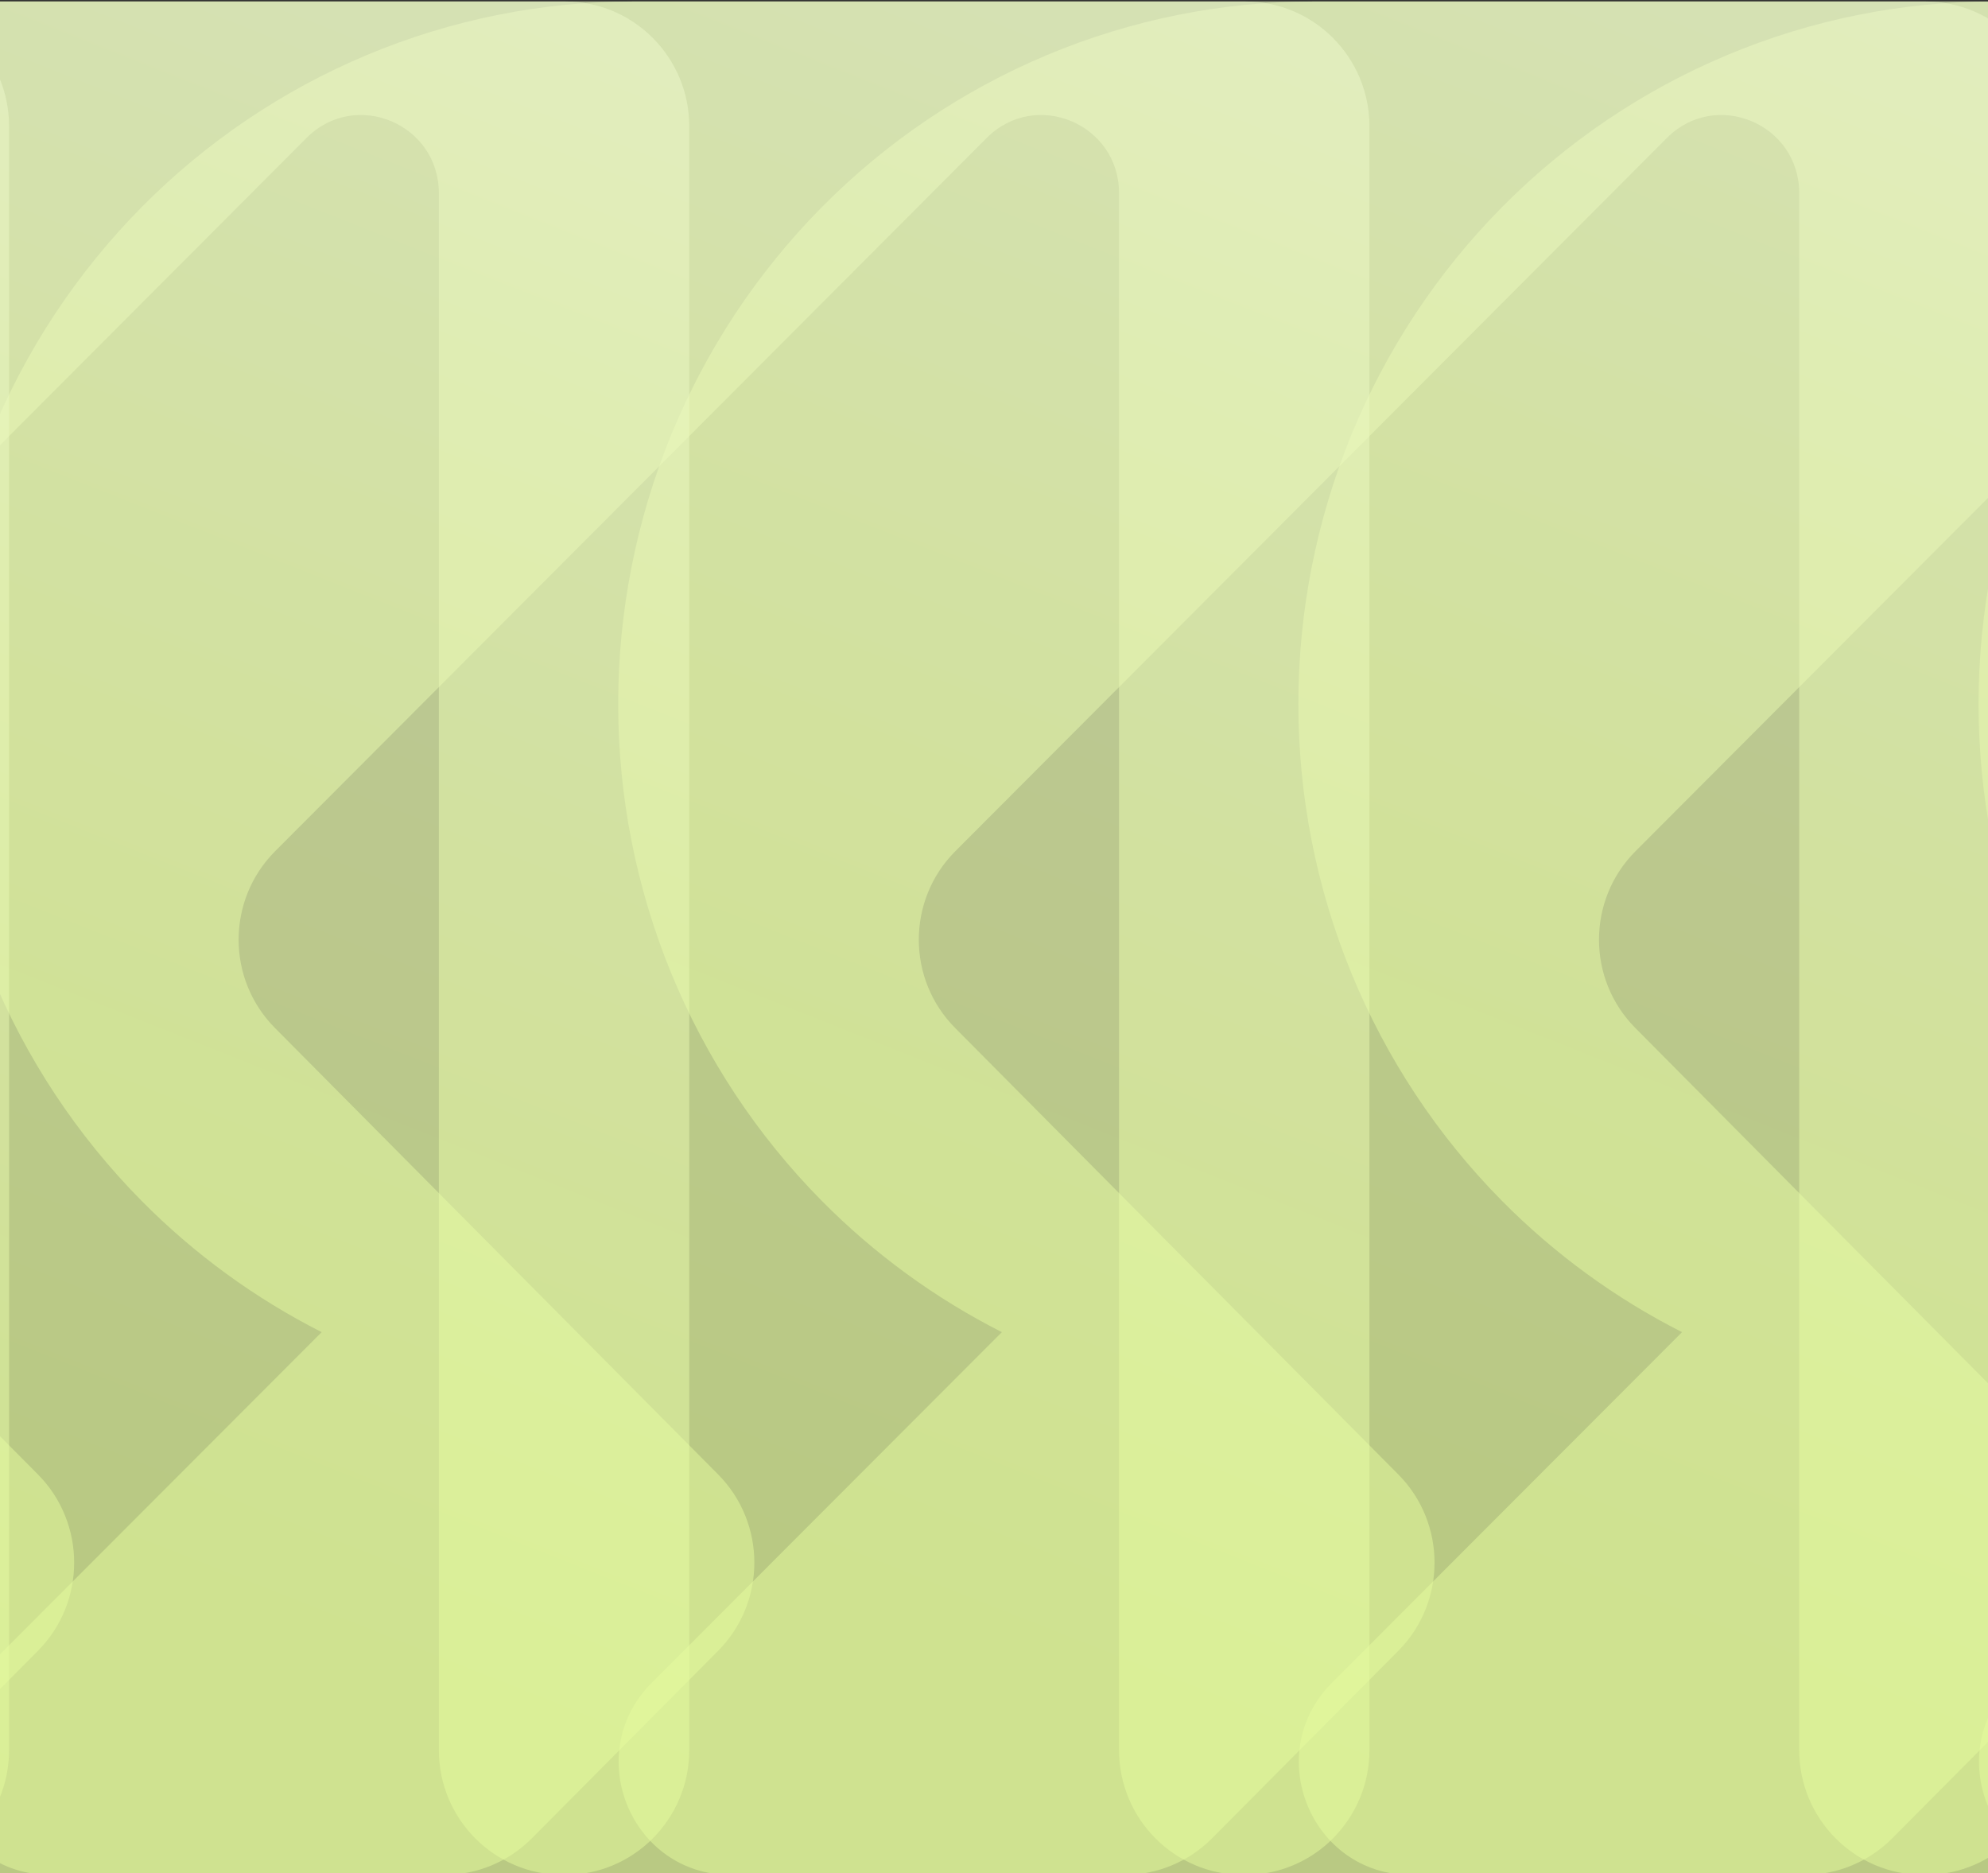 <svg width="294" height="277" viewBox="0 0 294 277" fill="none" xmlns="http://www.w3.org/2000/svg">
<rect x="0" y="0" width="294" height="277" fill="#333333" stroke="none"/>
<path d="M356.041 8.129C368.508 2.909 381.87 0.222 395.365 0.222L687.128 0.222C697.263 0.222 705.478 8.49 705.478 18.689V258.755C705.478 268.954 697.263 277.222 687.128 277.222H586.204C576.069 277.222 567.854 268.954 567.854 258.755V28.57C567.854 18.316 555.56 13.153 548.318 20.366L443.026 125.887C435.86 133.099 435.86 144.791 443.026 152.003L508.545 217.998C515.711 225.209 515.711 236.902 508.545 244.113L481.02 271.813C477.579 275.277 472.912 277.222 468.045 277.222L309.221 277.222C294.488 277.222 287.128 259.279 297.572 248.821L349.348 196.975C339.507 191.993 330.508 185.437 322.703 177.548C313.161 167.902 305.592 156.451 300.428 143.848C295.263 131.246 292.605 117.738 292.605 104.097C292.605 90.456 295.263 76.949 300.428 64.346C305.592 51.743 313.161 40.292 322.703 30.646C332.245 21.001 343.573 13.349 356.041 8.129Z" fill="url(#paint0_linear_3476_7946)" fill-opacity="0.5"/>
<path d="M255.45 8.129C267.917 2.909 281.28 0.222 294.774 0.222L586.537 0.222C596.672 0.222 604.887 8.49 604.887 18.689V258.755C604.887 268.954 596.672 277.222 586.537 277.222H485.613C475.479 277.222 467.263 268.954 467.263 258.755V28.57C467.263 18.316 454.969 13.153 447.727 20.366L342.435 125.887C335.269 133.099 335.269 144.791 342.435 152.003L407.954 217.998C415.12 225.209 415.12 236.902 407.954 244.113L380.429 271.813C376.988 275.277 372.321 277.222 367.454 277.222L208.63 277.222C193.897 277.222 186.538 259.279 196.981 248.821L248.757 196.975C238.917 191.993 229.917 185.437 222.112 177.548C212.57 167.902 205.001 156.451 199.837 143.848C194.673 131.246 192.015 117.738 192.015 104.097C192.015 90.456 194.673 76.949 199.837 64.346C205.001 51.743 212.57 40.292 222.112 30.646C231.654 21.001 242.982 13.349 255.45 8.129Z" fill="url(#paint1_linear_3476_7946)" fill-opacity="0.5"/>
<path d="M154.859 8.129C167.327 2.909 180.689 0.222 194.183 0.222L485.947 0.222C496.081 0.222 504.297 8.49 504.297 18.689V258.755C504.297 268.954 496.081 277.222 485.947 277.222H385.022C374.888 277.222 366.673 268.954 366.673 258.755V28.57C366.673 18.316 354.379 13.153 347.137 20.366L241.845 125.887C234.679 133.099 234.679 144.791 241.845 152.003L307.364 217.998C314.53 225.209 314.53 236.902 307.364 244.113L279.839 271.813C276.398 275.277 271.73 277.222 266.864 277.222L108.039 277.222C93.306 277.222 85.947 259.279 96.391 248.821L148.167 196.975C138.326 191.993 129.326 185.437 121.522 177.548C111.98 167.902 104.41 156.451 99.246 143.848C94.082 131.246 91.424 117.738 91.424 104.097C91.424 90.456 94.082 76.949 99.246 64.346C104.41 51.743 111.98 40.292 121.522 30.646C131.064 21.001 142.392 13.349 154.859 8.129Z" fill="url(#paint2_linear_3476_7946)" fill-opacity="0.5"/>
<path d="M54.269 8.129C66.736 2.909 80.099 0.222 93.593 0.222L385.357 0.222C395.491 0.222 403.707 8.49 403.707 18.689V258.755C403.707 268.954 395.491 277.222 385.357 277.222H284.432C274.298 277.222 266.082 268.954 266.082 258.755V28.57C266.082 18.316 253.789 13.153 246.547 20.366L141.255 125.887C134.088 133.099 134.088 144.791 141.255 152.003L206.774 217.998C213.94 225.209 213.94 236.902 206.774 244.113L179.249 271.813C175.807 275.277 171.14 277.222 166.273 277.222L7.449 277.222C-7.284 277.222 -14.643 259.279 -4.199 248.821L47.577 196.975C37.736 191.993 28.736 185.437 20.931 177.548C11.389 167.902 3.82 156.451 -1.344 143.848C-6.508 131.246 -9.166 117.738 -9.166 104.097C-9.166 90.456 -6.508 76.949 -1.344 64.346C3.82 51.743 11.389 40.292 20.931 30.646C30.474 21.001 41.802 13.349 54.269 8.129Z" fill="url(#paint3_linear_3476_7946)" fill-opacity="0.5"/>
<path d="M-46.322 8.129C-33.854 2.909 -20.492 0.222 -6.997 0.222L284.766 0.222C294.901 0.222 303.116 8.49 303.116 18.689V258.755C303.116 268.954 294.901 277.222 284.766 277.222H183.842C173.707 277.222 165.492 268.954 165.492 258.755V28.57C165.492 18.316 153.198 13.153 145.956 20.366L40.664 125.887C33.498 133.099 33.498 144.791 40.664 152.003L106.183 217.998C113.349 225.209 113.349 236.902 106.183 244.113L78.658 271.813C75.217 275.277 70.549 277.222 65.683 277.222L-93.141 277.222C-107.874 277.222 -115.234 259.279 -104.79 248.821L-53.014 196.975C-62.855 191.993 -71.854 185.437 -79.659 177.548C-89.201 167.902 -96.77 156.451 -101.934 143.848C-107.099 131.246 -109.757 117.738 -109.757 104.097C-109.757 90.456 -107.099 76.949 -101.934 64.346C-96.77 51.743 -89.201 40.292 -79.659 30.646C-70.117 21.001 -58.789 13.349 -46.322 8.129Z" fill="url(#paint4_linear_3476_7946)" fill-opacity="0.5"/>
<path d="M-146.913 8.129C-134.445 2.909 -121.083 0.222 -107.588 0.222L184.175 0.222C194.309 0.222 202.525 8.49 202.525 18.689V258.755C202.525 268.954 194.309 277.222 184.175 277.222H83.251C73.116 277.222 64.901 268.954 64.901 258.755V28.57C64.901 18.316 52.607 13.153 45.365 20.366L-59.927 125.887C-67.093 133.099 -67.093 144.791 -59.927 152.003L5.592 217.998C12.758 225.209 12.758 236.902 5.592 244.113L-21.933 271.813C-25.374 275.277 -30.041 277.222 -34.908 277.222L-193.732 277.222C-208.465 277.222 -215.825 259.279 -205.381 248.821L-153.605 196.975C-163.446 191.993 -172.445 185.437 -180.25 177.548C-189.792 167.902 -197.361 156.451 -202.526 143.848C-207.69 131.246 -210.348 117.738 -210.348 104.097C-210.348 90.456 -207.69 76.949 -202.526 64.346C-197.361 51.743 -189.792 40.292 -180.25 30.646C-170.708 21.001 -159.38 13.349 -146.913 8.129Z" fill="url(#paint5_linear_3476_7946)" fill-opacity="0.5"/>
<path d="M-247.503 8.129C-235.036 2.909 -221.674 0.222 -208.179 0.222L83.584 0.222C93.719 0.222 101.934 8.49 101.934 18.689V258.755C101.934 268.954 93.719 277.222 83.584 277.222H-17.34C-27.474 277.222 -35.69 268.954 -35.69 258.755V28.57C-35.69 18.316 -47.984 13.153 -55.226 20.366L-160.518 125.887C-167.684 133.099 -167.684 144.791 -160.518 152.003L-94.999 217.998C-87.833 225.209 -87.833 236.902 -94.999 244.113L-122.524 271.813C-125.965 275.277 -130.632 277.222 -135.499 277.222L-294.323 277.222C-309.056 277.222 -316.415 259.279 -305.972 248.821L-254.196 196.975C-264.036 191.993 -273.036 185.437 -280.841 177.548C-290.383 167.902 -297.952 156.451 -303.116 143.848C-308.281 131.246 -310.938 117.738 -310.938 104.097C-310.938 90.456 -308.281 76.949 -303.116 64.346C-297.952 51.743 -290.383 40.292 -280.841 30.646C-271.299 21.001 -259.971 13.349 -247.503 8.129Z" fill="url(#paint6_linear_3476_7946)" fill-opacity="0.5"/>
<path d="M-348.093 8.129C-335.626 2.909 -322.263 0.222 -308.769 0.222L-17.006 0.222C-6.871 0.222 1.344 8.49 1.344 18.689V258.755C1.344 268.954 -6.871 277.222 -17.006 277.222H-117.93C-128.064 277.222 -136.28 268.954 -136.28 258.755V28.57C-136.28 18.316 -148.574 13.153 -155.816 20.366L-261.108 125.887C-268.274 133.099 -268.274 144.791 -261.108 152.003L-195.589 217.998C-188.423 225.209 -188.423 236.902 -195.589 244.113L-223.114 271.813C-226.555 275.277 -231.222 277.222 -236.089 277.222L-394.913 277.222C-409.646 277.222 -417.005 259.279 -406.562 248.821L-354.786 196.975C-364.626 191.993 -373.626 185.437 -381.431 177.548C-390.973 167.902 -398.542 156.451 -403.706 143.848C-408.87 131.246 -411.528 117.738 -411.528 104.097C-411.528 90.456 -408.87 76.949 -403.706 64.346C-398.542 51.743 -390.973 40.292 -381.431 30.646C-371.889 21.001 -360.561 13.349 -348.093 8.129Z" fill="url(#paint7_linear_3476_7946)" fill-opacity="0.5"/>
<defs>
<linearGradient id="paint0_linear_3476_7946" x1="561.59" y1="-48.467" x2="471.723" y2="177.996" gradientUnits="userSpaceOnUse">
<stop stop-color="#eef9cc"/>
<stop offset="1" stop-color="#e6fc9d"/>
</linearGradient>
<linearGradient id="paint1_linear_3476_7946" x1="460.999" y1="-48.467" x2="371.132" y2="177.996" gradientUnits="userSpaceOnUse">
<stop stop-color="#eef9cc"/>
<stop offset="1" stop-color="#e6fc9d"/>
</linearGradient>
<linearGradient id="paint2_linear_3476_7946" x1="360.408" y1="-48.467" x2="270.541" y2="177.996" gradientUnits="userSpaceOnUse">
<stop stop-color="#eef9cc"/>
<stop offset="1" stop-color="#e6fc9d"/>
</linearGradient>
<linearGradient id="paint3_linear_3476_7946" x1="259.818" y1="-48.467" x2="169.951" y2="177.996" gradientUnits="userSpaceOnUse">
<stop stop-color="#eef9cc"/>
<stop offset="1" stop-color="#e6fc9d"/>
</linearGradient>
<linearGradient id="paint4_linear_3476_7946" x1="159.228" y1="-48.467" x2="69.361" y2="177.996" gradientUnits="userSpaceOnUse">
<stop stop-color="#eef9cc"/>
<stop offset="1" stop-color="#e6fc9d"/>
</linearGradient>
<linearGradient id="paint5_linear_3476_7946" x1="58.636" y1="-48.467" x2="-31.231" y2="177.996" gradientUnits="userSpaceOnUse">
<stop stop-color="#eef9cc"/>
<stop offset="1" stop-color="#e6fc9d"/>
</linearGradient>
<linearGradient id="paint6_linear_3476_7946" x1="-41.954" y1="-48.467" x2="-131.821" y2="177.996" gradientUnits="userSpaceOnUse">
<stop stop-color="#eef9cc"/>
<stop offset="1" stop-color="#e6fc9d"/>
</linearGradient>
<linearGradient id="paint7_linear_3476_7946" x1="-142.544" y1="-48.467" x2="-232.411" y2="177.996" gradientUnits="userSpaceOnUse">
<stop stop-color="#eef9cc"/>
<stop offset="1" stop-color="#e6fc9d"/>
</linearGradient>
</defs>
</svg>

